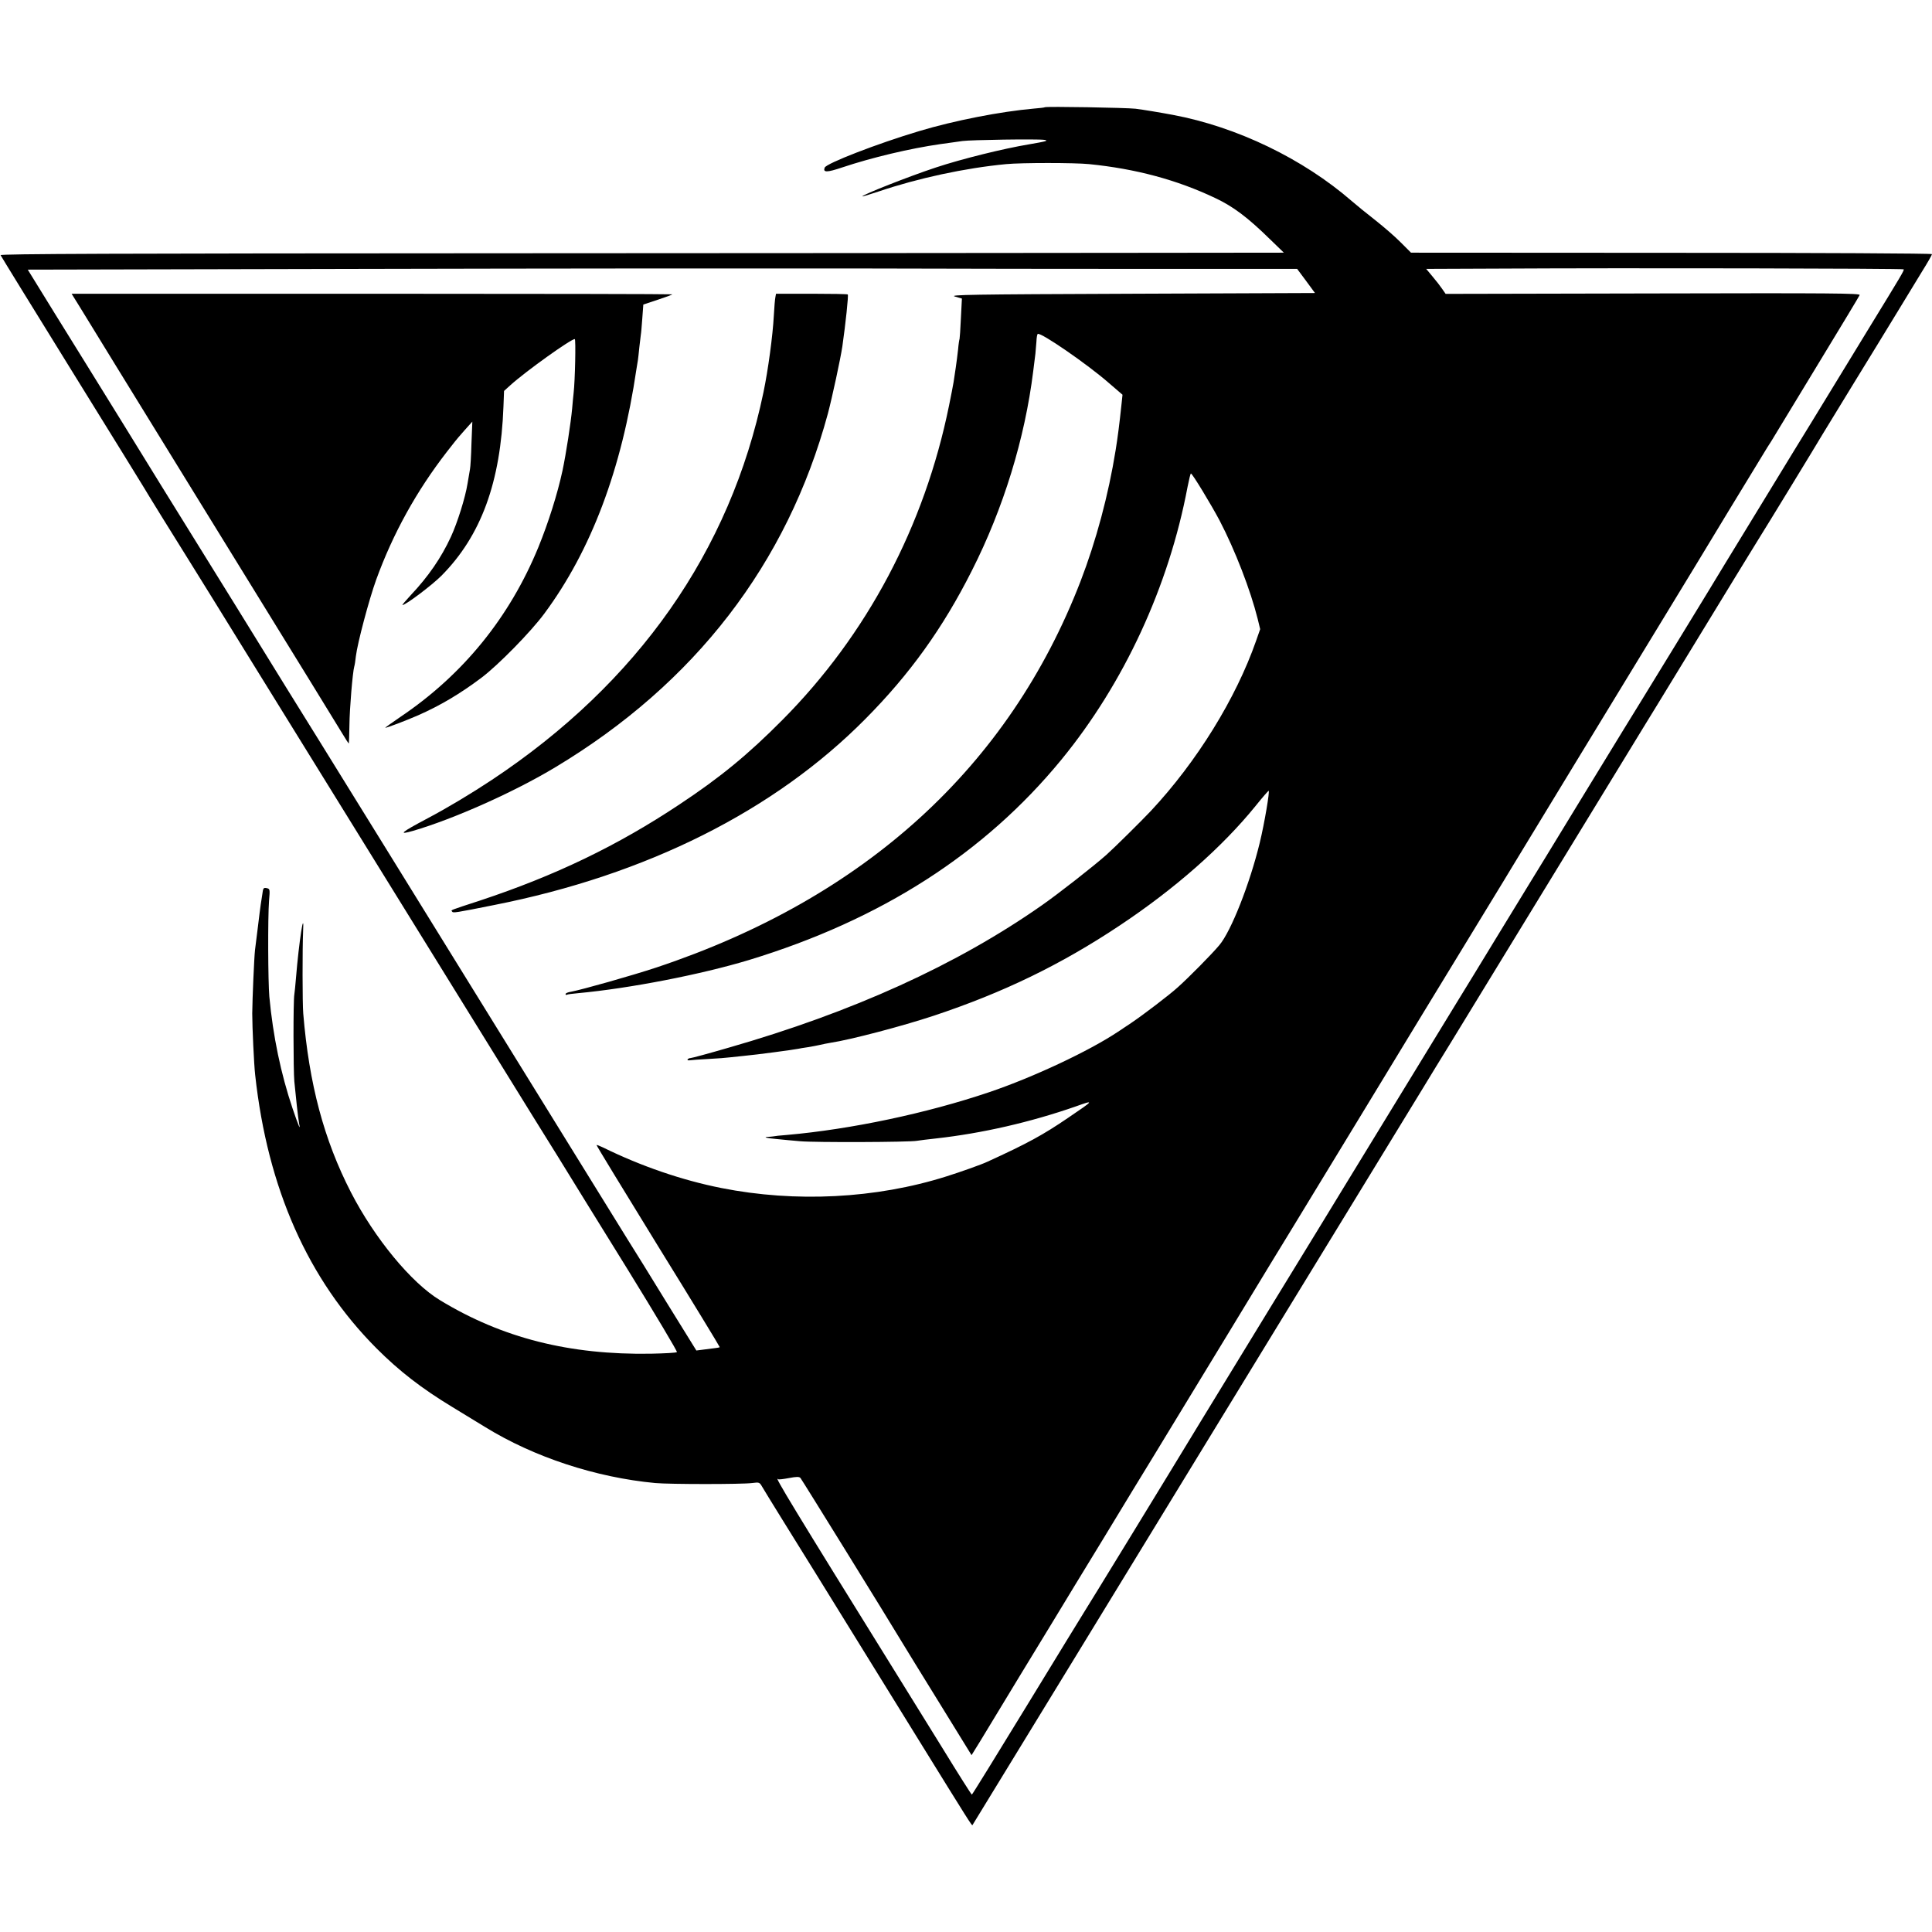 <?xml version="1.0" standalone="no"?>
<!DOCTYPE svg PUBLIC "-//W3C//DTD SVG 20010904//EN"
 "http://www.w3.org/TR/2001/REC-SVG-20010904/DTD/svg10.dtd">
<svg version="1.0" xmlns="http://www.w3.org/2000/svg"
 width="1322pt" height="1322pt" viewBox="0 0 1322 1322"
 preserveAspectRatio="xMidYMid meet">
<g transform="translate(0,1322) scale(0.1,-0.1)"
fill="#000000" stroke="none">
<path d="M7149 12486 c-2 -2 -35 -6 -74 -9 -228 -20 -546 -82 -785 -154 -285
-85 -636 -221 -647 -250 -13 -34 15 -34 119 1 203 68 464 130 673 160 61 8
128 18 150 21 56 8 511 15 560 8 33 -5 17 -10 -100 -30 -181 -30 -466 -101
-641 -159 -182 -60 -504 -187 -504 -198 0 -2 51 13 113 34 270 91 589 160 872
187 104 10 468 10 567 0 320 -32 602 -108 863 -232 123 -58 222 -132 375 -282
l95 -92 -890 -1 c-489 -1 -2466 -2 -4393 -3 -2736 -1 -3502 -4 -3498 -13 3 -7
222 -363 487 -791 265 -428 487 -787 493 -798 12 -22 229 -373 306 -495 26
-41 231 -372 455 -735 1012 -1637 1871 -3025 1902 -3075 19 -30 96 -154 171
-275 74 -121 290 -470 479 -775 188 -305 339 -558 335 -562 -5 -5 -84 -9 -178
-11 -557 -9 -1017 107 -1443 366 -196 118 -448 424 -610 739 -184 358 -286
739 -326 1223 -6 68 -6 449 -1 560 9 172 -29 -73 -49 -320 -3 -44 -9 -93 -11
-110 -8 -44 -7 -519 0 -595 4 -36 11 -110 17 -165 6 -55 13 -111 16 -125 12
-53 -6 -10 -45 105 -80 237 -134 495 -159 765 -9 101 -11 541 -2 657 7 79 6
81 -17 86 -21 4 -24 0 -29 -42 -4 -25 -9 -57 -11 -71 -2 -14 -11 -81 -19 -150
-9 -69 -18 -141 -20 -160 -6 -52 -18 -332 -19 -435 0 -93 12 -350 20 -420 85
-779 362 -1401 830 -1871 156 -156 308 -274 521 -403 71 -43 171 -104 223
-136 334 -206 758 -345 1164 -383 101 -9 593 -9 662 0 49 6 51 6 69 -25 10
-18 69 -113 130 -212 105 -168 233 -375 953 -1540 330 -534 352 -568 356 -564
3 3 1203 1968 2151 3519 153 250 344 563 425 695 81 132 210 343 286 468 76
125 175 287 220 360 44 73 130 213 191 312 60 99 334 547 608 995 274 448 546
894 605 990 59 96 149 245 202 330 52 85 184 301 293 480 109 179 215 352 235
385 20 33 63 103 95 155 32 52 68 111 80 130 26 40 402 656 426 698 9 15 103
169 209 342 107 173 241 394 300 490 59 96 137 224 173 284 37 59 67 112 67
117 0 5 -755 9 -1782 9 l-1783 1 -70 70 c-38 39 -117 107 -174 152 -58 45
-130 104 -160 130 -335 291 -788 509 -1226 591 -85 16 -206 36 -255 42 -60 7
-614 17 -621 10z m786 -1106 l941 0 61 -82 61 -83 -1256 -5 c-1104 -4 -1251
-7 -1208 -19 l48 -14 -7 -136 c-3 -74 -8 -137 -9 -140 -2 -4 -7 -35 -10 -71
-4 -36 -11 -92 -16 -125 -5 -33 -12 -78 -15 -100 -4 -22 -17 -94 -31 -160
-168 -826 -561 -1568 -1139 -2150 -236 -238 -427 -395 -705 -579 -425 -283
-852 -488 -1365 -658 -217 -71 -199 -64 -191 -76 6 -10 22 -8 286 45 1044 206
1919 645 2540 1272 305 307 532 623 730 1016 217 428 363 905 420 1365 6 47
13 101 15 120 2 19 5 57 7 83 1 27 5 50 9 52 20 13 341 -208 487 -336 l93 -80
-6 -57 c-16 -152 -27 -235 -41 -322 -49 -306 -134 -622 -240 -897 -490 -1270
-1476 -2168 -2902 -2643 -169 -56 -506 -151 -584 -166 -21 -3 -38 -10 -38 -16
0 -5 3 -7 8 -5 4 3 39 8 77 11 356 33 842 128 1170 227 903 275 1611 729 2137
1370 429 523 736 1187 864 1867 10 50 20 92 23 92 10 0 138 -212 196 -321 107
-205 212 -478 261 -674 l17 -70 -28 -80 c-138 -395 -406 -828 -720 -1164 -66
-70 -250 -252 -305 -301 -88 -78 -327 -265 -440 -344 -582 -408 -1296 -732
-2148 -976 -134 -39 -249 -70 -257 -70 -8 0 -16 -4 -20 -9 -3 -6 5 -8 17 -6
13 2 70 6 128 9 58 3 123 8 145 11 22 2 65 7 95 10 87 8 342 42 375 49 6 2 33
6 60 10 28 4 66 12 85 16 19 5 53 11 75 15 133 20 488 113 705 185 475 158
869 349 1270 616 379 252 703 537 933 821 45 56 85 102 88 102 9 1 -29 -225
-61 -356 -68 -280 -196 -606 -277 -701 -50 -60 -208 -220 -283 -287 -58 -53
-237 -189 -320 -245 -36 -24 -76 -51 -90 -60 -198 -132 -579 -311 -880 -413
-429 -145 -945 -254 -1385 -293 -44 -3 -87 -8 -95 -10 -8 -1 -24 -3 -34 -3
-38 -2 -10 -9 59 -15 39 -4 111 -11 160 -15 95 -9 749 -7 800 3 17 3 75 10
130 16 315 35 646 111 956 219 129 46 129 45 -51 -77 -173 -118 -279 -176
-555 -302 -35 -17 -187 -71 -280 -100 -481 -152 -1032 -180 -1540 -79 -267 53
-548 149 -810 278 -22 10 -41 18 -43 16 -2 -2 188 -313 421 -692 234 -378 423
-689 422 -691 -2 -2 -14 -5 -27 -6 -12 -2 -48 -6 -78 -10 l-55 -7 -200 323
c-109 178 -231 375 -271 438 -39 63 -206 333 -371 600 -839 1358 -1902 3077
-1958 3165 -34 55 -98 159 -142 230 -44 72 -139 225 -210 340 -257 415 -398
643 -499 805 -56 91 -174 282 -262 425 -169 274 -217 351 -263 425 -16 25
-112 180 -214 345 l-185 300 2277 5 c1253 3 2784 4 3403 3 619 -2 1548 -3
2065 -3z m5091 -3 c6 -5 -19 -46 -231 -392 -80 -131 -206 -337 -403 -660 -31
-49 -172 -281 -315 -515 -143 -234 -267 -437 -276 -452 -30 -52 -655 -1073
-687 -1123 -17 -27 -163 -266 -324 -530 -161 -264 -309 -507 -330 -540 -20
-33 -119 -195 -220 -360 -100 -165 -224 -367 -275 -450 -79 -129 -201 -328
-764 -1250 -47 -78 -268 -439 -491 -803 -223 -364 -443 -725 -490 -802 -245
-404 -786 -1288 -801 -1310 -9 -14 -185 -301 -390 -637 -206 -337 -376 -613
-379 -613 -3 0 -95 145 -204 323 -110 177 -250 403 -311 502 -697 1123 -848
1371 -810 1333 3 -3 36 1 73 8 52 10 70 10 79 1 9 -10 593 -954 703 -1137 15
-25 126 -206 248 -403 l220 -357 60 97 c167 276 382 630 494 813 68 113 226
372 350 575 123 204 281 462 350 575 69 113 297 489 508 835 210 347 406 668
435 715 29 47 155 254 280 460 126 206 291 479 368 605 77 127 184 302 237
390 112 184 264 433 459 753 75 122 143 235 152 250 21 35 803 1321 1054 1732
106 173 301 495 434 715 134 220 253 416 265 435 13 19 37 58 53 85 17 28 152
251 301 496 149 245 274 452 277 460 5 12 -178 14 -1414 11 l-1419 -3 -23 33
c-12 18 -42 57 -66 85 l-44 53 503 2 c871 5 2758 1 2764 -5z"/>
<path d="M544 11123 c29 -49 383 -623 786 -1278 403 -654 762 -1237 798 -1295
146 -238 177 -288 216 -352 22 -37 41 -66 43 -65 1 2 3 58 4 125 1 112 22 362
33 401 3 9 8 40 11 70 11 91 90 388 139 524 115 316 275 606 485 877 36 47 78
99 93 115 14 17 39 44 53 60 l27 30 -6 -150 c-2 -82 -7 -161 -10 -175 -2 -14
-10 -59 -17 -100 -15 -94 -69 -267 -114 -364 -66 -143 -155 -272 -274 -398
-35 -38 -61 -68 -57 -68 22 0 202 136 266 200 272 274 406 640 425 1160 l4
105 43 39 c105 95 414 316 441 316 8 0 2 -284 -8 -370 -2 -19 -7 -66 -10 -105
-9 -98 -42 -312 -66 -425 -35 -162 -97 -357 -165 -524 -197 -480 -514 -871
-942 -1160 -62 -42 -109 -76 -106 -76 13 0 141 49 224 85 152 67 289 148 435
258 114 86 337 313 430 439 320 432 529 986 630 1673 4 22 8 49 10 61 2 11 6
52 10 90 4 38 9 76 10 84 2 8 6 58 10 111 l7 95 99 33 c54 18 99 34 99 37 0 2
-925 4 -2055 4 l-2055 0 54 -87z"/>
<path d="M5306 11188 c-3 -13 -8 -70 -11 -128 -7 -135 -39 -372 -71 -525 -227
-1087 -858 -1988 -1859 -2652 -142 -94 -302 -190 -440 -263 -183 -97 -205
-116 -98 -85 275 80 691 265 973 435 956 574 1587 1394 1865 2420 30 114 86
373 99 460 22 154 43 350 37 355 -2 3 -114 5 -247 5 l-244 0 -4 -22z"/>
</g>
</svg>
